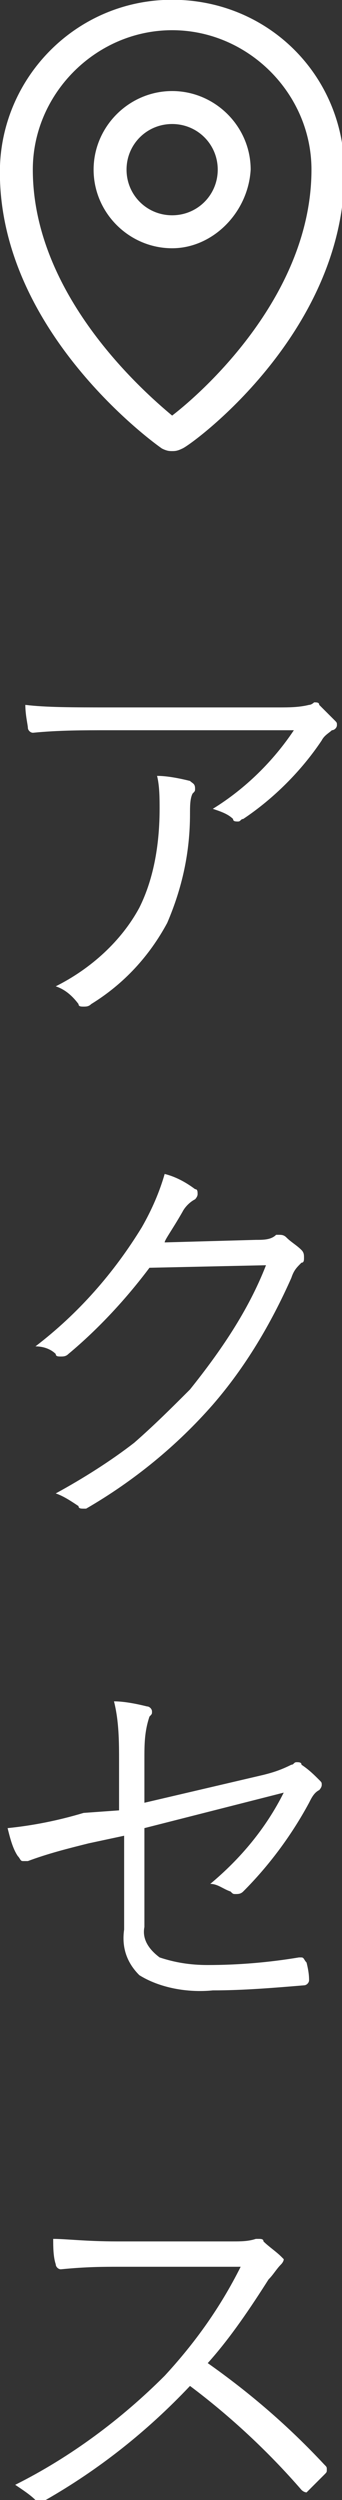 <?xml version="1.0" encoding="utf-8"?>
<!-- Generator: Adobe Illustrator 28.0.0, SVG Export Plug-In . SVG Version: 6.00 Build 0)  -->
<svg version="1.1" id="レイヤー_1" xmlns="http://www.w3.org/2000/svg" xmlns:xlink="http://www.w3.org/1999/xlink" x="0px"
	 y="0px" viewBox="0 0 13.5 98.6" style="enable-background:new 0 0 13.5 98.6;" xml:space="preserve">
<rect x="0" y="0" width="13.5" height="98.6" fill="#333333" stroke="none"/>
<style type="text/css">
	.st0{fill:#FFFFFF;}
</style>
<g id="グループ_396" transform="translate(-4159 -668)">
	<path id="パス_118" class="st0" d="M4160,695.8c0.8,0.1,1.9,0.1,3.3,0.1h6.7c0.4,0,0.8,0,1.2-0.1c0.1,0,0.2-0.1,0.2-0.1
		c0.1,0,0.2,0,0.2,0.1c0.2,0.2,0.4,0.4,0.6,0.6c0.1,0.1,0.1,0.1,0.1,0.2c0,0.1-0.1,0.2-0.2,0.2c-0.1,0.1-0.3,0.2-0.4,0.4
		c-0.8,1.2-1.9,2.3-3.1,3.1c-0.1,0-0.1,0.1-0.2,0.1c-0.1,0-0.2,0-0.2-0.1c-0.2-0.2-0.5-0.3-0.8-0.4c1.3-0.8,2.4-1.9,3.2-3.1h-7.3
		c-1,0-2,0-3,0.1h0c-0.1,0-0.2-0.1-0.2-0.2c0,0,0,0,0,0C4160.1,696.6,4160,696.2,4160,695.8z M4161.2,706.9c1.4-0.7,2.6-1.8,3.3-3.1
		c0.6-1.2,0.8-2.6,0.8-3.9c0-0.4,0-0.9-0.1-1.3c0.4,0,0.9,0.1,1.3,0.2c0.1,0.1,0.2,0.1,0.2,0.3c0,0.1,0,0.1-0.1,0.2
		c-0.1,0.2-0.1,0.5-0.1,0.8c0,1.5-0.3,2.9-0.9,4.3c-0.7,1.3-1.7,2.4-3,3.2c-0.1,0.1-0.2,0.1-0.3,0.1c-0.1,0-0.2,0-0.2-0.1
		C4161.8,707.2,4161.5,707,4161.2,706.9z M4165.5,717l3.6-0.1c0.3,0,0.6,0,0.8-0.2c0,0,0.1,0,0.1,0c0.1,0,0.2,0,0.3,0.1
		c0.2,0.2,0.4,0.3,0.6,0.5c0.1,0.1,0.1,0.2,0.1,0.3c0,0.1,0,0.2-0.1,0.2c-0.2,0.2-0.3,0.3-0.4,0.6c-0.8,1.8-1.8,3.5-3.1,5
		c-1.4,1.6-3.1,3-5,4.1c0,0-0.1,0-0.1,0c-0.1,0-0.2,0-0.2-0.1c-0.3-0.2-0.6-0.4-0.9-0.5c1.1-0.6,2.2-1.3,3.1-2
		c0.8-0.7,1.5-1.4,2.2-2.1c1.2-1.5,2.3-3.1,3-4.9l-4.6,0.1c-0.9,1.2-2,2.4-3.2,3.4c-0.1,0.1-0.2,0.1-0.3,0.1c-0.1,0-0.2,0-0.2-0.1
		c-0.2-0.2-0.5-0.3-0.8-0.3c1.7-1.3,3.1-2.9,4.2-4.7c0.4-0.7,0.7-1.4,0.9-2.1c0.4,0.1,0.8,0.3,1.2,0.6c0.1,0,0.1,0.1,0.1,0.2
		c0,0.1-0.1,0.2-0.1,0.2c-0.2,0.1-0.4,0.3-0.5,0.5C4165.8,716.5,4165.5,716.9,4165.5,717L4165.5,717z M4163.7,739.4v-1.9
		c0-0.8,0-1.6-0.2-2.4c0.4,0,0.9,0.1,1.3,0.2c0.1,0,0.2,0.1,0.2,0.2c0,0.1,0,0.1-0.1,0.2c-0.2,0.6-0.2,1.1-0.2,1.7v1.7l4.7-1.1
		c0.4-0.1,0.7-0.2,1.1-0.4c0.1,0,0.1-0.1,0.2-0.1c0.1,0,0.2,0,0.2,0.1c0.3,0.2,0.5,0.4,0.7,0.6c0.1,0.1,0.1,0.1,0.1,0.2
		c0,0.1-0.1,0.2-0.1,0.2c-0.2,0.1-0.3,0.3-0.4,0.5c-0.7,1.3-1.6,2.5-2.6,3.5c-0.1,0.1-0.2,0.1-0.3,0.1c-0.1,0-0.1,0-0.2-0.1
		c-0.3-0.1-0.5-0.3-0.8-0.3c1.2-1,2.2-2.2,2.9-3.6l-5.5,1.4v3.9c-0.1,0.5,0.2,0.9,0.6,1.2c0.6,0.2,1.2,0.3,1.9,0.3
		c1.2,0,2.4-0.1,3.6-0.3c0,0,0.1,0,0.1,0c0.1,0,0.1,0.1,0.2,0.2c0.1,0.4,0.1,0.6,0.1,0.7c0,0.1-0.1,0.2-0.2,0.2
		c-1.2,0.1-2.4,0.2-3.6,0.2c-1,0.1-2.1-0.1-2.9-0.6c-0.5-0.5-0.7-1.1-0.6-1.8v-3.7l-1.4,0.3c-0.8,0.2-1.6,0.4-2.4,0.7
		c-0.1,0-0.1,0-0.2,0c-0.1,0-0.1-0.1-0.2-0.2c-0.2-0.3-0.3-0.7-0.4-1.1c1-0.1,2-0.3,3-0.6L4163.7,739.4z M4167.2,761.2
		c1.7,1.2,3.2,2.5,4.6,4c0.1,0.1,0.1,0.1,0.1,0.2c0,0.1,0,0.1-0.1,0.2c-0.2,0.2-0.4,0.4-0.6,0.6c0,0-0.1,0.1-0.1,0.1
		c0,0-0.1,0-0.2-0.1c-1.3-1.5-2.8-2.9-4.4-4.1c-1.7,1.8-3.6,3.3-5.7,4.5c-0.1,0-0.1,0.1-0.2,0.1c-0.1,0-0.1,0-0.2-0.1
		c-0.2-0.2-0.5-0.4-0.8-0.6c2.2-1.1,4.2-2.6,5.9-4.3c1.2-1.3,2.2-2.7,3-4.3h-4.8c-0.6,0-1.3,0-2.3,0.1c-0.1,0-0.2-0.1-0.2-0.2
		c-0.1-0.3-0.1-0.7-0.1-1c0.5,0,1.3,0.1,2.5,0.1h4.6c0.3,0,0.6,0,0.9-0.1c0,0,0.1,0,0.1,0c0.1,0,0.2,0,0.2,0.1
		c0.2,0.2,0.5,0.4,0.7,0.6c0,0,0.1,0.1,0.1,0.1c0,0.1-0.1,0.2-0.1,0.2c-0.2,0.2-0.3,0.4-0.5,0.6
		C4168.9,759,4168.1,760.2,4167.2,761.2L4167.2,761.2z"/>
	<g id="グループ_249" transform="translate(1499.895 -339.309)">
		<path id="パス_85" class="st0" d="M2665.9,1025.1c-0.1,0-0.2,0-0.4-0.1c-0.3-0.2-6.4-4.6-6.4-10.9c0-3.7,3-6.8,6.8-6.8
			s6.8,3,6.8,6.8c0,6.4-6.1,10.8-6.4,10.9C2666.1,1025.1,2666,1025.1,2665.9,1025.1L2665.9,1025.1z M2665.9,1008.5
			c-3,0-5.5,2.5-5.5,5.5c0,4.9,4.3,8.7,5.5,9.7c1.3-1,5.5-4.8,5.5-9.7C2671.4,1011,2668.9,1008.5,2665.9,1008.5z M2665.9,1017.1
			c-1.7,0-3.1-1.4-3.1-3.1s1.4-3.1,3.1-3.1s3.1,1.4,3.1,3.1C2668.9,1015.7,2667.5,1017.1,2665.9,1017.1z M2665.9,1012.2
			c-1,0-1.8,0.8-1.8,1.8c0,1,0.8,1.8,1.8,1.8c1,0,1.8-0.8,1.8-1.8C2667.7,1013,2666.9,1012.2,2665.9,1012.2z"/>
	</g>
</g>
</svg>
